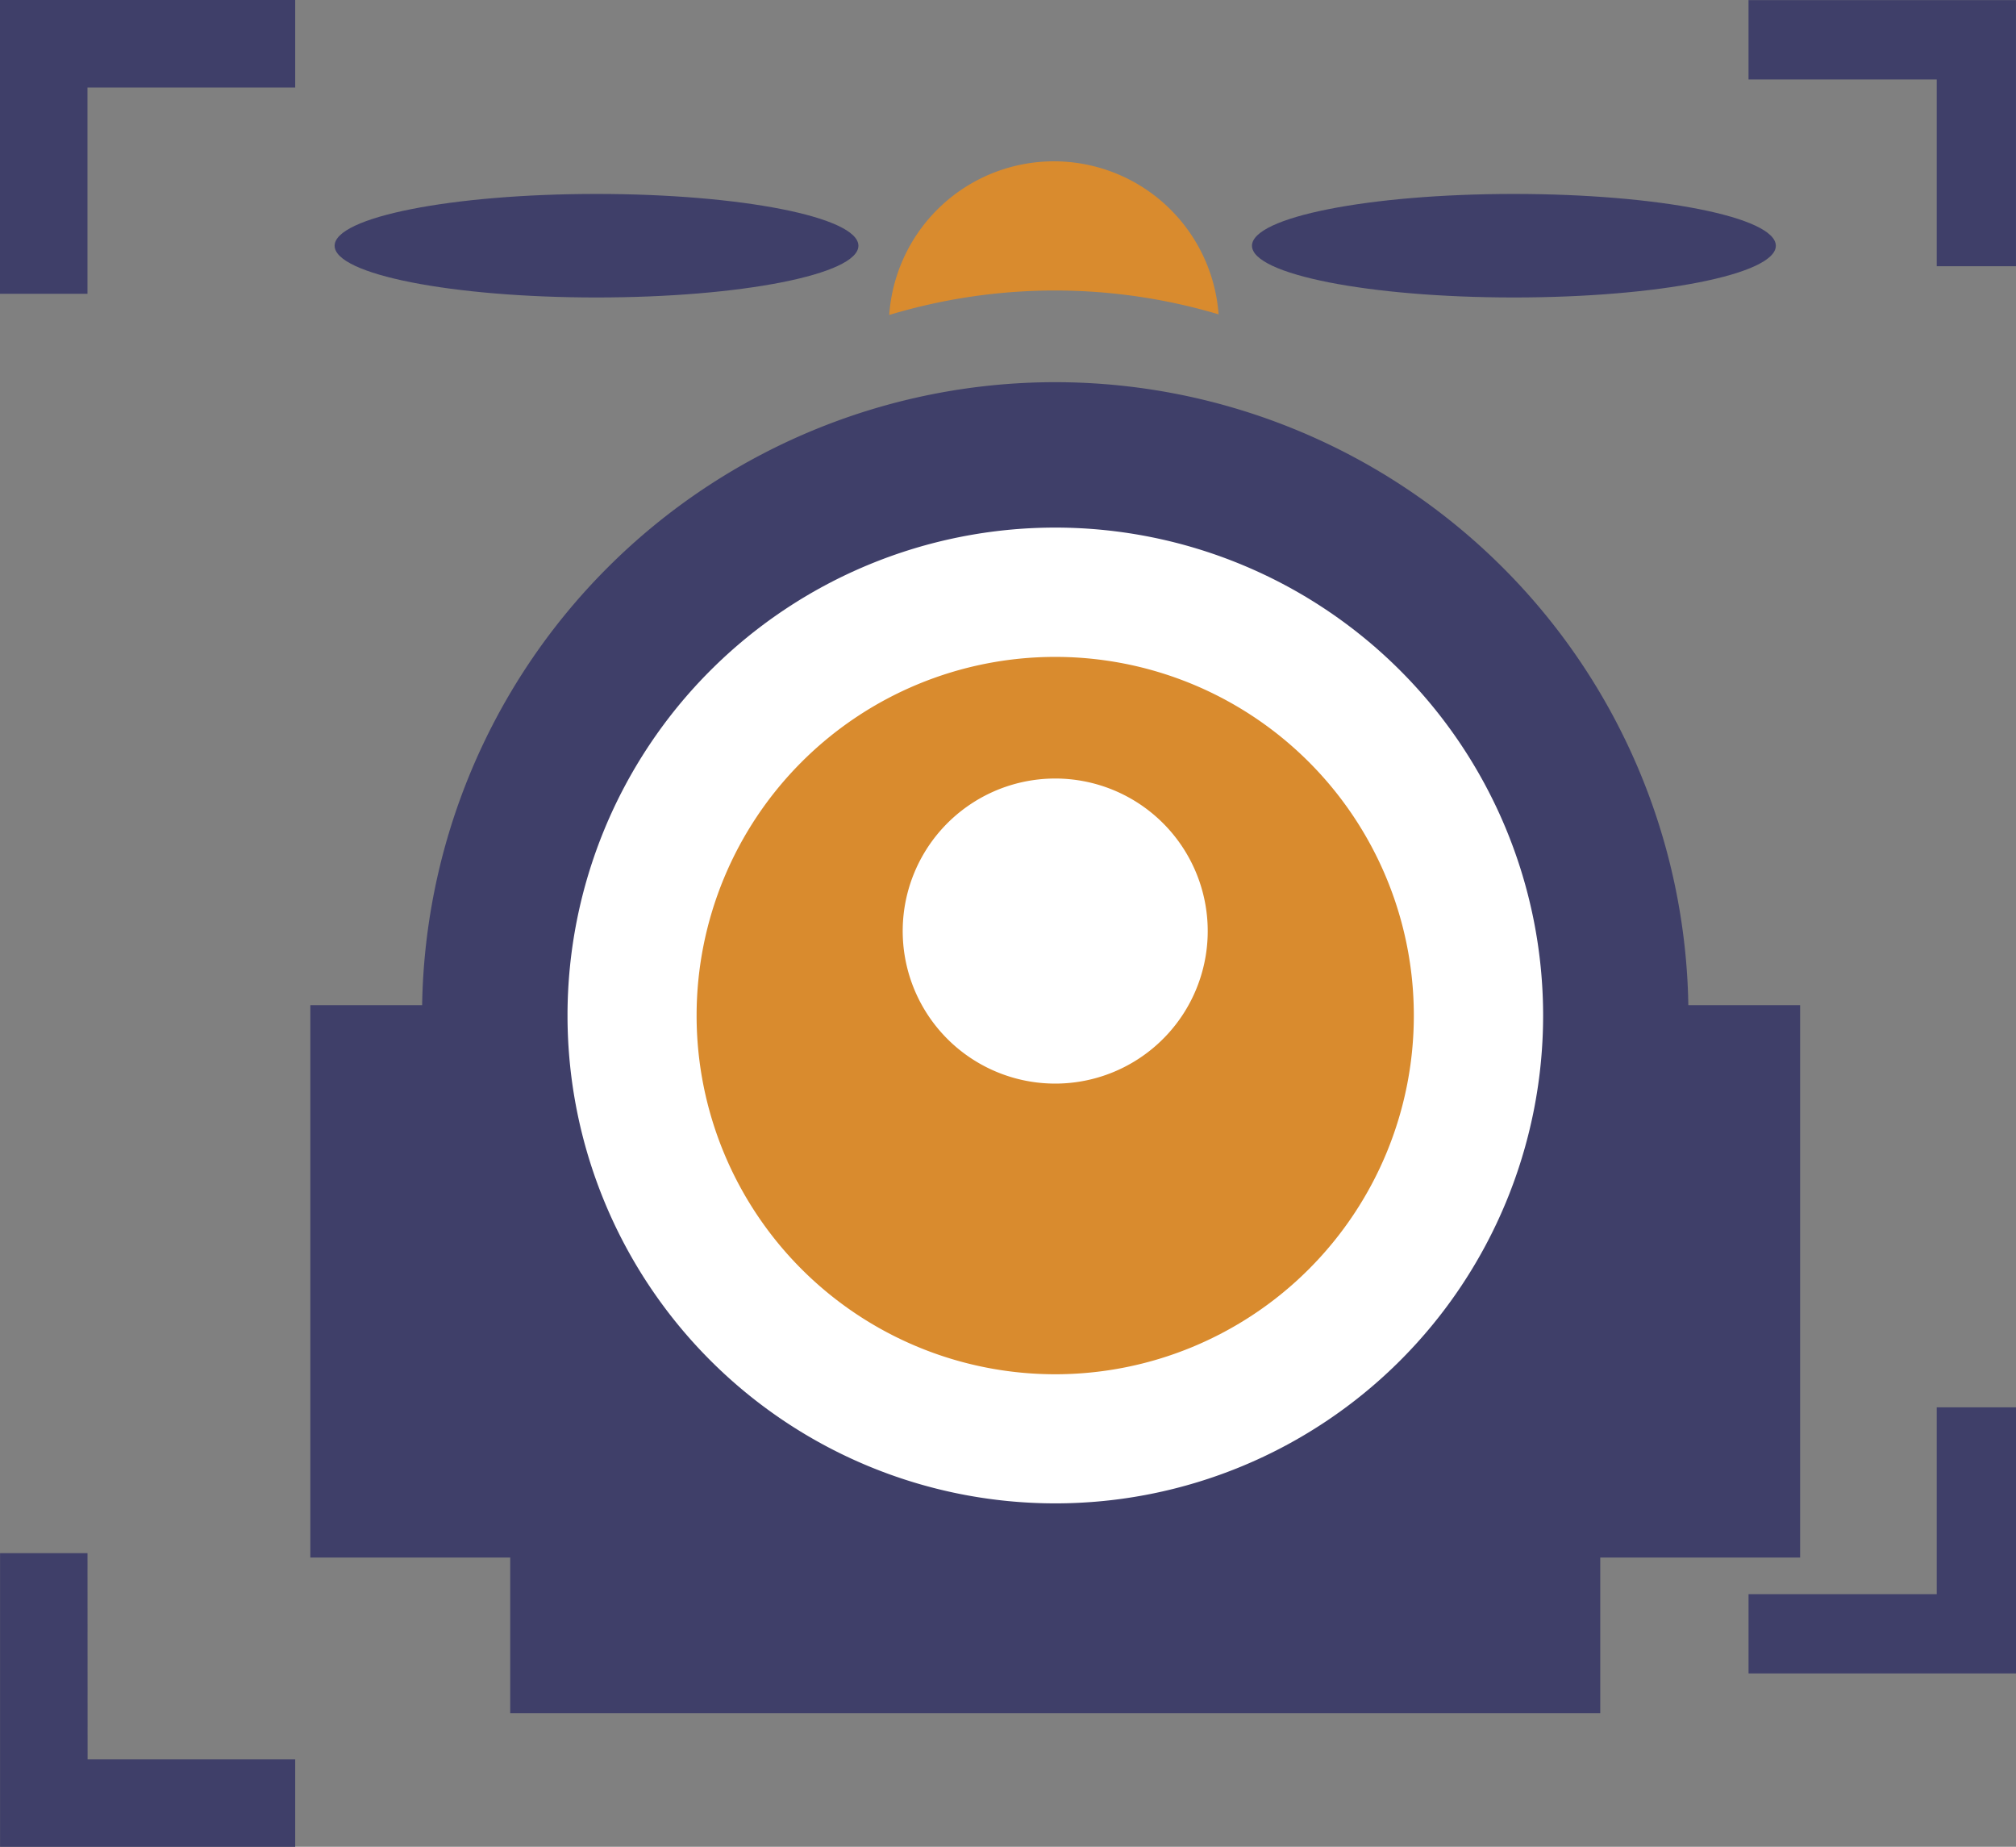 <svg height="91.604" viewBox="0 0 100.015 91.604" width="100.015" xmlns="http://www.w3.org/2000/svg"><rect x="0" y="0" width="100.015" height="91.604" fill="#808080" stroke="none"/><g transform="translate(-118.828 -273.351)"><g fill="#3f3f69"><path d="m134.224 323.209h73.909v27.397h-73.909z"/><path d="m144.14 336.703h54.077v21.628h-54.077z"/><path d="m202.592 323.726a31.413 31.413 0 1 1 -31.416-31.418 31.419 31.419 0 0 1 31.416 31.418z"/></g><path d="m195.383 323.726a24.2 24.2 0 1 1 -24.205-24.206 24.207 24.207 0 0 1 24.205 24.206z" fill="#fff"/><path d="m188.969 323.726a17.791 17.791 0 1 1 -17.791-17.792 17.789 17.789 0 0 1 17.791 17.792z" fill="#d98b2e"/><path d="m178.744 319.529a7.566 7.566 0 1 1 -7.568-7.562 7.567 7.567 0 0 1 7.568 7.562z" fill="#fff"/><path d="m206.928 285.541c0 1.418-5.821 2.565-12.994 2.565s-12.994-1.147-12.994-2.565 5.816-2.57 12.994-2.57 12.994 1.151 12.994 2.57z" fill="#3f3f69"/><path d="m161.414 285.541c0 1.418-5.82 2.565-12.994 2.565s-12.991-1.147-12.991-2.565 5.815-2.57 12.991-2.57 12.994 1.151 12.994 2.57z" fill="#3f3f69"/><path d="m171.164 287.76a28.515 28.515 0 0 1 8.119 1.183 8.191 8.191 0 0 0 -16.34.03 28.5 28.5 0 0 1 8.221-1.213z" fill="#d98b2e"/><path d="m123.168 287.923h-4.34v-14.572h14.645v4.341h-10.305zm91.742-1.368h3.932v-13.2h-13.269v3.934h9.337zm0 56.6h3.933v13.2h-13.269v-3.931h9.336zm-91.741 7.233h-4.339v14.569h14.643v-4.34h-10.3z" fill="#3f3f69"/></g></svg>